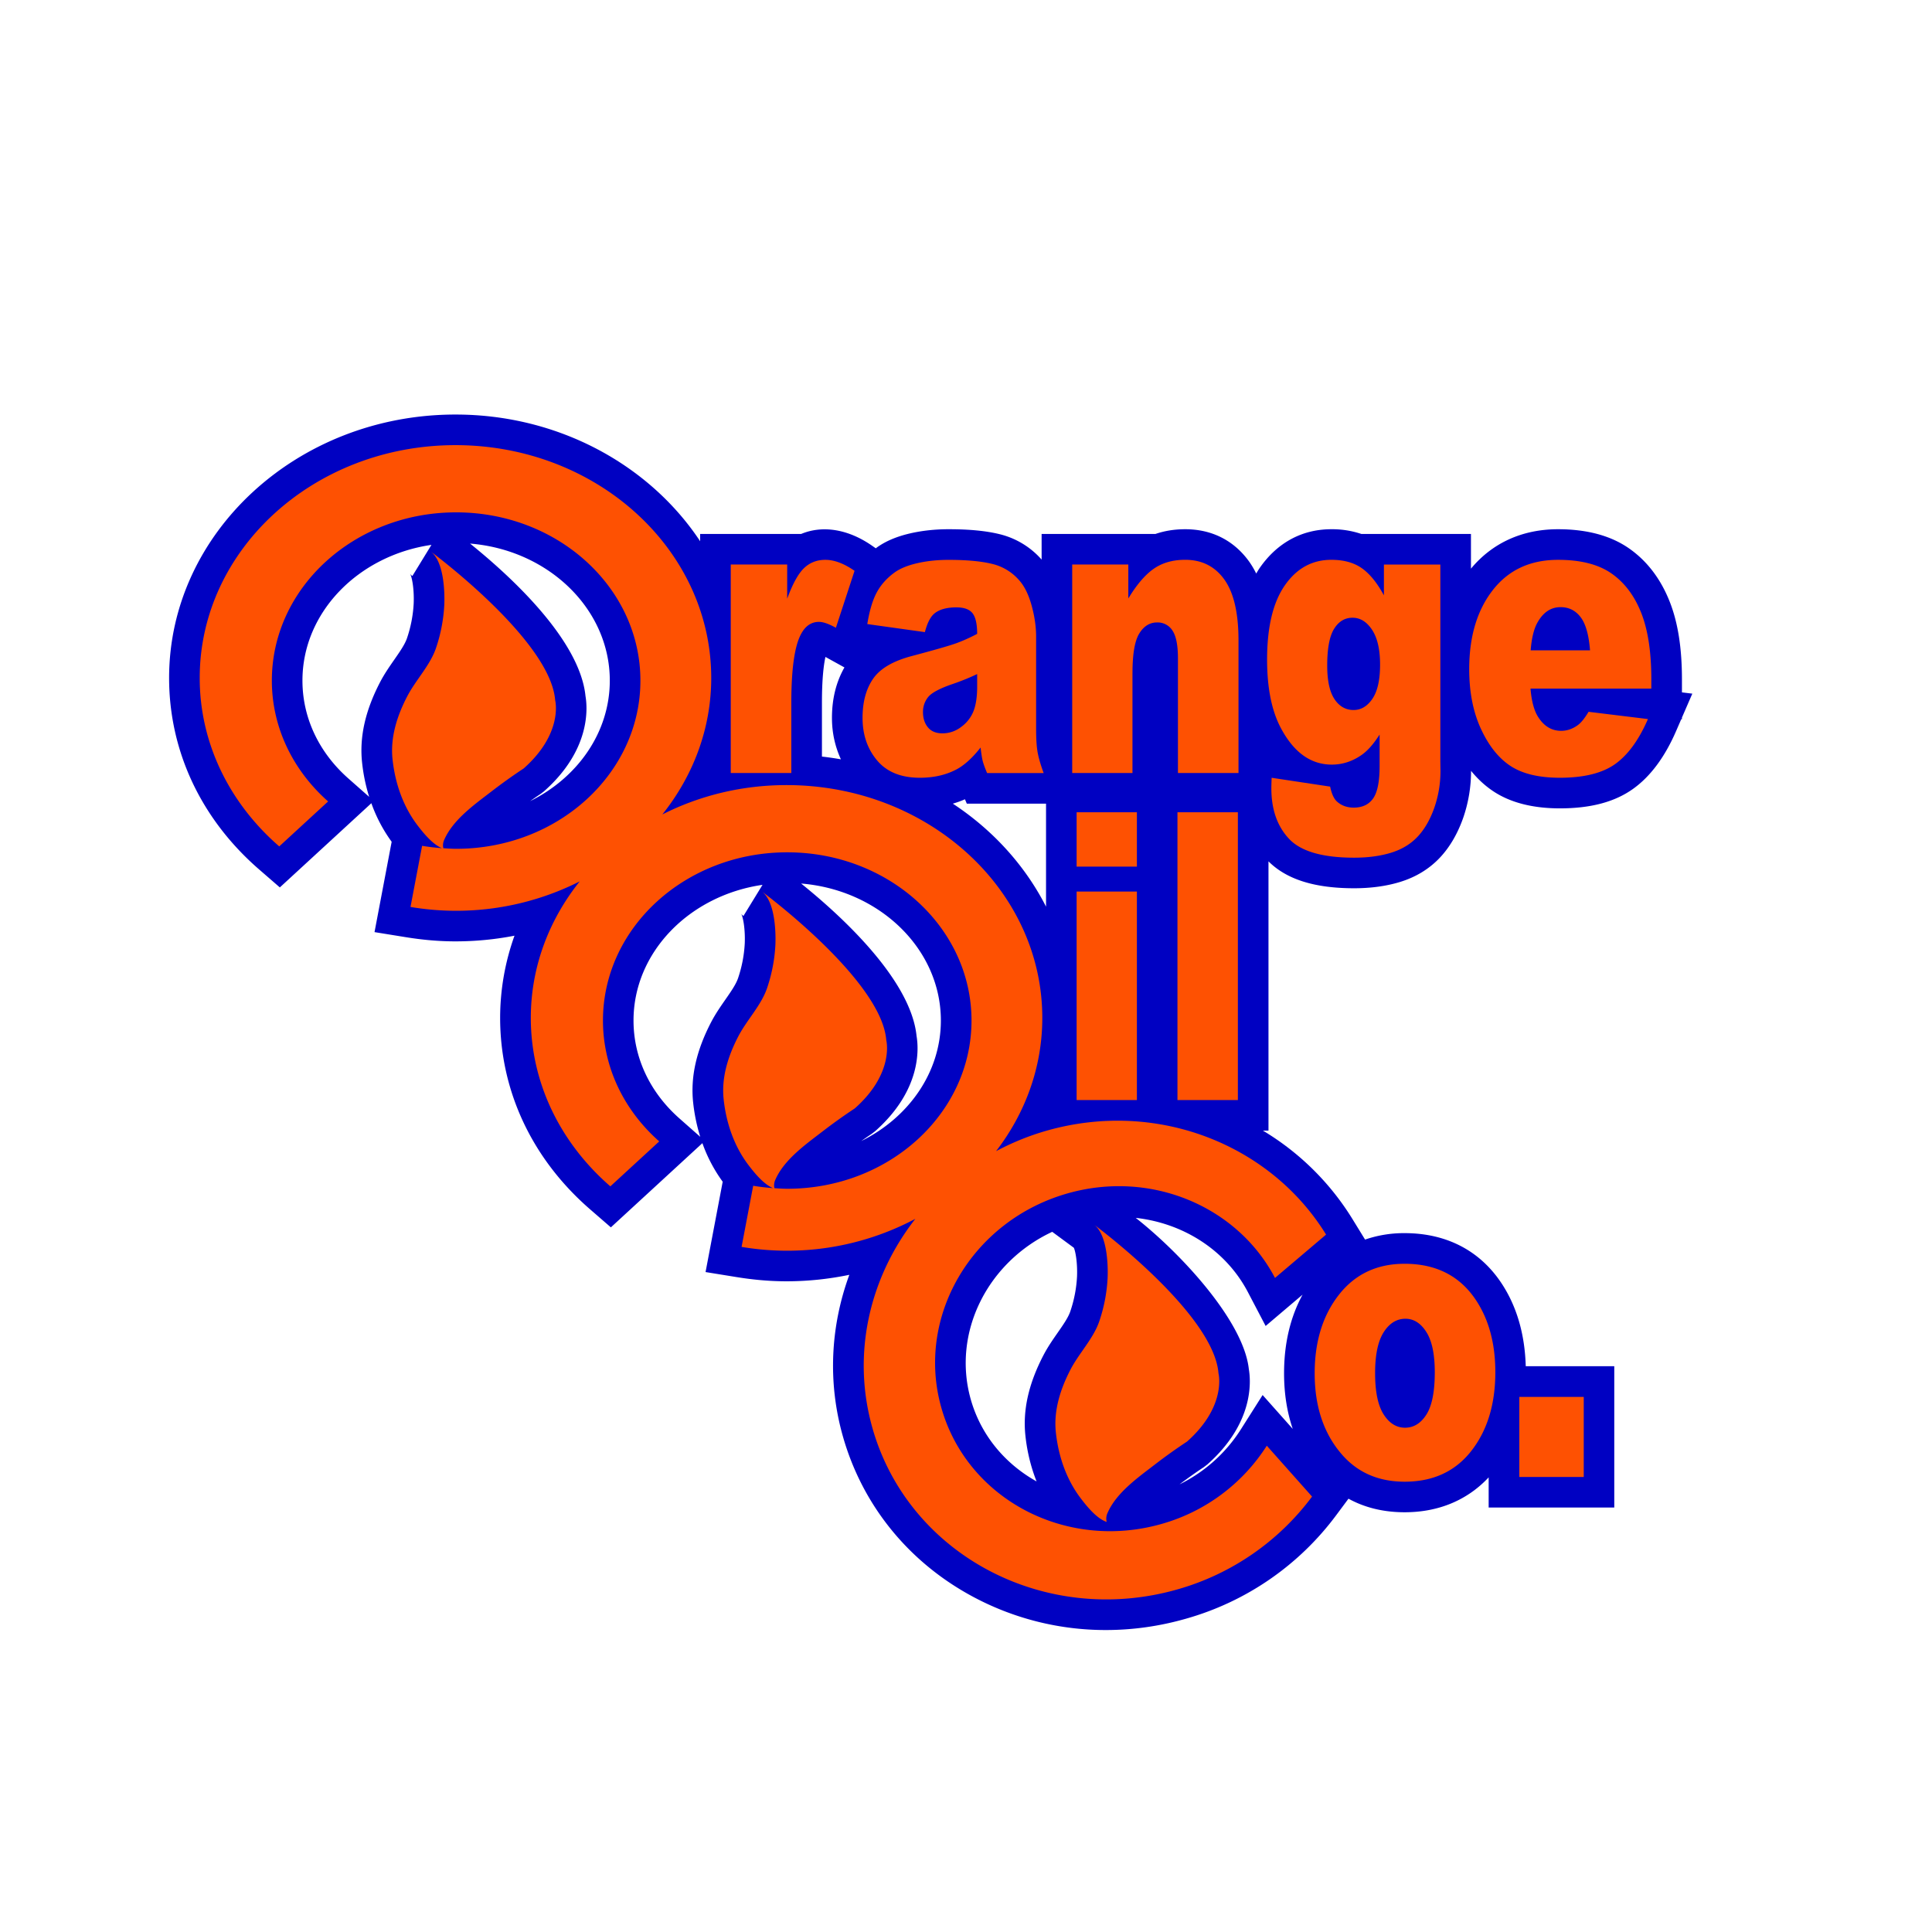 <svg xmlns="http://www.w3.org/2000/svg" xml:space="preserve" id="Layer_1" width="108" height="108" x="0" y="0" style="enable-background:new 0 0 108 108" version="1.1" viewBox="0 0 108 108"><style type="text/css">.st0{fill:#fff}.st1{fill:#0001c2}.st2{fill:#fe5102}</style><path d="M0 0h108v108H0z" class="st0"/><path d="M94.022 38.704v-.715c0-1.772-.226-3.202-.692-4.374-.506-1.273-1.273-2.272-2.279-2.969-1.017-.705-2.347-1.062-3.955-1.062-1.999 0-3.675.766-4.868 2.204l-.001-1.941h-6.131a5.103 5.103 0 0 0-1.672-.263c-1.635 0-3.02.747-4.003 2.16-.071.101-.133.21-.198.317a4.811 4.811 0 0 0-.389-.66c-.852-1.189-2.09-1.817-3.58-1.817-.595 0-1.149.088-1.659.263h-6.368v1.434a4.563 4.563 0 0 0-2.36-1.423c-.752-.184-1.682-.274-2.841-.274-.755 0-1.474.078-2.138.23-.779.179-1.401.446-1.9.812l-.03.025-.213-.148c-1.377-.955-2.803-1.138-3.956-.656h-5.65v.409c-2.812-4.244-7.892-7.083-13.678-7.083-8.827 0-16.008 6.606-16.008 14.725 0 4.089 1.788 7.892 5.036 10.708l1.154 1.001 5.116-4.707a8.456 8.456 0 0 0 1.135 2.156l-.958 5.05 1.735.281c.98.159 1.892.236 2.789.236 1.132 0 2.236-.11 3.301-.317a13.598 13.598 0 0 0-.803 4.595c0 4.089 1.788 7.893 5.036 10.708l1.154 1.001 5.116-4.707a8.425 8.425 0 0 0 1.135 2.156l-.958 5.05 1.735.281c.978.158 1.891.235 2.789.235 1.207 0 2.382-.128 3.513-.362-1.04 2.837-1.232 5.98-.352 9.058 1.108 3.877 3.721 7.069 7.358 8.987a15.68 15.68 0 0 0 7.335 1.812c1.491 0 2.995-.209 4.472-.632a15.814 15.814 0 0 0 8.42-5.809l.67-.901c.915.503 1.965.758 3.14.758 1.896 0 3.505-.676 4.696-1.95v1.687h7.022v-7.9H85.29c-.05-1.791-.503-3.354-1.36-4.646-1.215-1.828-3.087-2.794-5.415-2.794a6.69 6.69 0 0 0-2.207.36l-.723-1.176a14.82 14.82 0 0 0-4.985-4.914h.309V48.15c1.011 1.009 2.576 1.504 4.789 1.504.937 0 1.797-.118 2.556-.349.882-.269 1.63-.722 2.223-1.347.553-.583.993-1.328 1.308-2.215a8.01 8.01 0 0 0 .448-2.652c.382.469.809.859 1.28 1.166.947.617 2.186.931 3.683.931 1.72 0 3.053-.353 4.077-1.078.973-.689 1.786-1.778 2.418-3.234l.291-.671h.04v-.093l.58-1.337-.58-.071zm-7.38 41.093h.179v1.057h-.179v-1.057zM58.82 68.86l1.21.892c.1.234.207.867.176 1.616a7.183 7.183 0 0 1-.373 1.932c-.112.343-.402.759-.709 1.2-.274.394-.558.801-.799 1.266-.828 1.594-1.157 3.062-1.004 4.487.096.904.309 1.764.624 2.559-1.741-.972-3.098-2.556-3.673-4.565-1.071-3.752.934-7.696 4.548-9.387zm7.625 8.306c.012.192-.012 1.025-1.14 2.062-.581.385-1.175.812-1.814 1.303l-.229.175c-.574.438-1.228.936-1.801 1.545-.39-.671-.642-1.476-.737-2.362-.079-.736.13-1.568.638-2.545.14-.27.35-.571.572-.89.414-.595.883-1.268 1.152-2.088.182-.555.319-1.105.411-1.645 1.546 1.53 2.834 3.15 2.912 4.181l-.033.077.069.187zm.847 4.85.196-.15c2.603-2.304 2.444-4.633 2.322-5.337-.294-2.687-3.798-6.464-6.322-8.449 2.645.293 5.033 1.791 6.27 4.15l.992 1.893 2.064-1.751c-.684 1.256-1.034 2.727-1.034 4.397 0 1.131.165 2.167.486 3.108l-1.685-1.894-1.215 1.917a8.52 8.52 0 0 1-3.43 3.077c.472-.353.923-.677 1.356-.961zM43.359 57.829c.414-.595.883-1.269 1.152-2.089.182-.554.319-1.103.41-1.643 1.546 1.531 2.834 3.15 2.913 4.179l-.033.077.069.187c.012.192-.013 1.025-1.14 2.061-.579.384-1.174.811-1.814 1.303l-.229.175c-.574.438-1.228.936-1.801 1.544-.39-.67-.642-1.475-.737-2.36-.079-.736.13-1.569.638-2.546.141-.267.35-.569.572-.888zm7.877.081c-.324-3.177-4.266-6.762-6.453-8.52 4.373.354 7.812 3.651 7.812 7.658 0 2.9-1.802 5.428-4.454 6.739.194-.135.389-.273.577-.396l.196-.15c2.597-2.298 2.445-4.622 2.322-5.331zm2.562 5.551c1.392-1.814 2.219-4.024 2.219-6.414 0-6.129-5.389-11.115-12.012-11.115-2.531 0-4.878.732-6.817 1.974.324-.321.632-.656.924-1.003a13.642 13.642 0 0 1 5.856-1.306c6.94 0 12.586 5.07 12.586 11.303 0 2.257-.748 4.356-2.022 6.123-.249.141-.495.286-.734.438zM24.852 38.826c.414-.595.883-1.269 1.152-2.089.182-.555.319-1.104.41-1.642 1.546 1.53 2.834 3.15 2.913 4.179l-.032.077.069.187c.012.192-.012 1.025-1.139 2.061-.579.384-1.174.811-1.815 1.303l-.228.174c-.575.438-1.229.937-1.802 1.545-.39-.67-.642-1.475-.737-2.36-.079-.737.13-1.569.638-2.546.14-.269.349-.57.571-.889zm7.877.08c-.324-3.177-4.266-6.762-6.453-8.52 4.373.354 7.812 3.651 7.812 7.658 0 2.9-1.802 5.429-4.455 6.74.194-.135.389-.273.578-.396l.196-.15c2.597-2.299 2.445-4.623 2.322-5.332zm33.525-5.9c.435 0 .622.142.799.389.175.245.47.884.47 2.411v.226c-.073-.718-.256-1.28-.562-1.735a2.666 2.666 0 0 0-1.481-1.1c.188-.129.441-.191.774-.191zM54.045 44.924h4.429v5.759c-1.174-2.307-2.979-4.289-5.21-5.758.232-.069.459-.148.677-.245l.104.244zm-3.826-3.678a1.784 1.784 0 0 1-.274-.797c.055.283.147.55.274.797zm-4.076-4.523 1.062.587c-.455.796-.698 1.736-.698 2.819 0 .85.18 1.618.5 2.317a17.44 17.44 0 0 0-1.06-.153v-2.987c-.001-1.361.099-2.143.196-2.583zm-30.498 8.233c-1.796-2-2.77-4.459-2.77-7.058 0-6.233 5.646-11.303 12.587-11.303 6.94 0 12.586 5.071 12.586 11.303 0 2.325-.787 4.487-2.132 6.286a16.53 16.53 0 0 0-.746.426c1.465-1.842 2.341-4.108 2.341-6.565 0-6.129-5.389-11.115-12.012-11.115s-12.012 4.986-12.012 11.115c0 2.45.845 4.766 2.412 6.68l-.254.231zm4.595-2.331c.071.667.206 1.31.397 1.92l-1.164-1.028c-1.655-1.462-2.566-3.405-2.566-5.473 0-3.821 3.129-6.991 7.211-7.585l-1.066 1.74a.485.485 0 0 1-.129-.128c.106.175.236.852.202 1.668a7.173 7.173 0 0 1-.372 1.931c-.113.343-.402.759-.709 1.201-.274.394-.557.801-.799 1.265-.828 1.594-1.157 3.062-1.005 4.489zm6.751 6.484-.011-.043a12.563 12.563 0 0 0 4.558-1.43c-.075.085-.148.172-.221.258a13.485 13.485 0 0 1-4.326 1.215zm7.161 14.85c-1.796-1.999-2.77-4.459-2.77-7.058 0-2.325.787-4.487 2.132-6.285a16.437 16.437 0 0 0 1.49-.903c-1.868 1.96-3.011 4.523-3.011 7.335 0 2.449.846 4.766 2.412 6.68l-.253.231zm4.595-2.331c.071.667.206 1.31.397 1.921l-1.164-1.028c-1.655-1.462-2.566-3.405-2.566-5.473 0-3.821 3.129-6.991 7.211-7.585l-1.066 1.74a.485.485 0 0 1-.129-.128c.106.175.236.852.202 1.667a7.211 7.211 0 0 1-.372 1.932c-.113.343-.402.76-.709 1.201-.274.394-.557.801-.799 1.265-.828 1.593-1.157 3.061-1.005 4.488zm6.756 6.483-.011-.043a12.55 12.55 0 0 0 4.784-1.559c-.081.094-.159.191-.238.287a13.464 13.464 0 0 1-4.535 1.315zm10.58 18.172c-2.804-1.479-4.815-3.929-5.664-6.9-.998-3.492-.195-7.097 1.864-9.904.356-.2.7-.414 1.036-.638-2.391 2.809-3.395 6.639-2.336 10.345 1.498 5.239 6.623 8.518 12.053 8.076l.801.263c-2.672.43-5.376.012-7.754-1.242zm9.271.917c-.36.103-.722.185-1.084.256l-.091-.342a12.019 12.019 0 0 0 6.719-3.628l.189.213a12.437 12.437 0 0 1-5.733 3.501zm6.475-18.478-.191.162c-2.853-3.559-7.776-5.148-12.445-3.813-1.085.31-2.086.765-3.001 1.324.209-.227.412-.458.606-.696a12.84 12.84 0 0 1 2.17-.845 12.733 12.733 0 0 1 3.495-.491c3.645-.001 7.116 1.581 9.366 4.359zm1.418-28.587c.261.364.575.654.93.865-.237-.064-.563-.26-.93-.865zm-.124-5.885c-.24.387-.41.843-.514 1.393.1-.837.309-1.499.619-1.944.424-.609.825-.693 1.195-.693.046 0 .097.001.148.004-.582.224-1.079.646-1.448 1.24z" class="st1"/><g><path d="M64.533 81.888a29.947 29.947 0 0 1 1.821-1.302c2.236-1.98 1.76-3.813 1.76-3.813-.257-3.373-6.965-8.321-6.965-8.322.73.538.8 2.188.767 2.987a8.896 8.896 0 0 1-.456 2.395c-.319.971-1.141 1.808-1.616 2.722-.563 1.082-.953 2.285-.821 3.517.142 1.325.583 2.628 1.397 3.694.344.45.892 1.129 1.445 1.311a.746.746 0 0 1 .046-.498c.488-1.125 1.677-1.965 2.622-2.691zM44.235 39.306c0-1.866.174-3.139.522-3.819.243-.483.585-.724 1.026-.724.232 0 .546.11.944.329l1.043-3.183c-.59-.41-1.134-.614-1.631-.614-.475 0-.873.155-1.196.466-.323.311-.636.88-.939 1.706v-1.91H40.85v11.655h3.385v-3.906zM50.974 36.672c-1.054.278-1.777.702-2.169 1.273-.392.571-.588 1.299-.588 2.184 0 .944.272 1.738.816 2.382.543.644 1.34.966 2.388.966.789 0 1.482-.161 2.078-.483.436-.242.874-.644 1.316-1.207.039.336.078.584.116.741.039.157.121.386.248.686h3.162c-.177-.483-.291-.88-.343-1.191-.053-.311-.079-.741-.079-1.289v-5.147c0-.549-.083-1.125-.248-1.728-.165-.603-.392-1.07-.679-1.399a2.876 2.876 0 0 0-1.531-.938c-.612-.15-1.424-.225-2.434-.225-.629 0-1.214.062-1.755.186-.541.125-.966.3-1.275.527-.431.314-.76.686-.989 1.114-.229.428-.404 1.015-.526 1.762l3.22.45c.132-.505.306-.849.522-1.032.276-.234.69-.351 1.241-.351.431 0 .731.11.902.329.171.22.257.603.257 1.152-.42.22-.817.397-1.192.532-.375.134-1.195.37-2.458.706zm3.65 1.723c0 .556-.068 1.008-.203 1.355a1.994 1.994 0 0 1-.687.883 1.71 1.71 0 0 1-1.047.362c-.359 0-.631-.111-.815-.335-.185-.223-.277-.51-.277-.861 0-.307.094-.582.281-.823.182-.234.615-.472 1.299-.713.502-.168.985-.362 1.449-.582v.714zM63.307 37.616c0-1.061.127-1.796.381-2.206.254-.41.585-.615.993-.615a.98.98 0 0 1 .861.455c.204.304.306.822.306 1.553v6.409h3.385v-7.408c0-1.536-.264-2.672-.791-3.408-.527-.735-1.257-1.103-2.189-1.103-.69 0-1.275.166-1.755.499-.48.333-.955.887-1.424 1.663v-1.899h-3.137v11.655h3.369v-5.595zM74.448 42.742c.601 0 1.162-.183 1.68-.549.331-.234.662-.611.993-1.13v1.767c0 .856-.12 1.456-.36 1.8-.24.344-.603.516-1.088.516-.376 0-.687-.114-.936-.34-.171-.154-.298-.432-.381-.834l-3.27-.494c-.011.249-.016.446-.016.593 0 1.178.329 2.118.989 2.82s1.872 1.054 3.638 1.054c.773 0 1.458-.092 2.057-.275s1.093-.479 1.482-.889c.389-.41.701-.946.936-1.608a6.228 6.228 0 0 0 .352-2.091l-.008-.516V31.558h-3.154v1.723c-.386-.71-.802-1.218-1.246-1.526-.444-.307-1.008-.461-1.693-.461-1.071 0-1.937.475-2.599 1.427-.662.951-.993 2.334-.993 4.148 0 1.588.257 2.865.77 3.83.723 1.362 1.672 2.043 2.847 2.043zm.129-7.59c.257-.413.6-.62 1.03-.62.431 0 .795.225 1.093.675.298.45.447 1.099.447 1.948s-.142 1.484-.426 1.904c-.284.421-.636.631-1.055.631-.442 0-.798-.203-1.068-.609-.27-.406-.406-1.03-.406-1.871 0-.958.128-1.644.385-2.058zM92.311 37.989c0-1.536-.19-2.784-.571-3.742-.381-.958-.935-1.69-1.664-2.195-.728-.505-1.722-.757-2.98-.757-1.551 0-2.766.563-3.646 1.69-.88 1.127-1.32 2.601-1.32 4.423 0 1.28.219 2.394.658 3.342.439.948.992 1.639 1.66 2.074.668.435 1.584.653 2.748.653 1.341 0 2.37-.254 3.087-.762.717-.509 1.33-1.348 1.838-2.519l-3.319-.406c-.21.351-.406.596-.588.735-.298.22-.612.329-.944.329-.525 0-.949-.252-1.275-.757-.232-.351-.378-.885-.439-1.603h6.754v-.505zm-6.746-1.635c.055-.695.185-1.218.389-1.569.32-.563.747-.845 1.283-.845.463 0 .837.187 1.121.56.284.373.459.991.526 1.854h-3.319zM60.184 45.405h3.369v3.04h-3.369zM60.184 49.839h3.369v11.656h-3.369zM65.821 45.405h3.377v16.09h-3.377zM78.516 70.646c-1.54 0-2.762.576-3.667 1.728-.905 1.153-1.358 2.618-1.358 4.395 0 1.91.535 3.454 1.606 4.632.872.951 2.014 1.427 3.427 1.427 1.584 0 2.824-.573 3.721-1.717.896-1.145 1.345-2.614 1.345-4.407 0-1.595-.361-2.938-1.084-4.028-.9-1.354-2.23-2.03-3.99-2.03zm1.221 8.428c-.312.491-.711.736-1.196.736-.48 0-.879-.249-1.196-.746-.317-.498-.476-1.266-.476-2.305 0-1.024.16-1.787.48-2.288.32-.501.725-.752 1.217-.752.464 0 .853.247 1.167.74.315.495.472 1.246.472 2.255-.001 1.084-.157 1.87-.468 2.36zM84.931 78.087h3.601v4.478h-3.601z" class="st2"/><path d="M64.941 85.187c-5.343 1.527-10.855-1.37-12.313-6.471-1.458-5.101 1.692-10.473 7.034-12 4.696-1.342 9.521.735 11.611 4.721l2.855-2.422c-3.092-5.029-9.439-7.575-15.631-5.806-.999.285-1.936.675-2.816 1.142 1.624-2.111 2.584-4.677 2.584-7.45 0-7.187-6.401-13.014-14.297-13.014-2.521 0-4.886.599-6.943 1.642 1.712-2.145 2.733-4.777 2.733-7.631 0-7.187-6.401-13.014-14.297-13.014S11.164 30.71 11.164 37.898c0 3.708 1.712 7.045 4.446 9.416l2.732-2.513c-1.936-1.71-3.145-4.102-3.145-6.756 0-5.194 4.612-9.404 10.301-9.404s10.301 4.21 10.301 9.404-4.612 9.404-10.301 9.404c-.242 0-.479-.017-.717-.033a.746.746 0 0 1 .049-.465c.489-1.125 1.678-1.966 2.623-2.692a29.947 29.947 0 0 1 1.821-1.302c2.236-1.98 1.76-3.813 1.76-3.813-.257-3.373-6.965-8.321-6.965-8.322.73.538.8 2.188.767 2.987a8.888 8.888 0 0 1-.456 2.395c-.319.971-1.141 1.808-1.616 2.722-.563 1.082-.953 2.285-.821 3.518.142 1.325.583 2.628 1.397 3.694.327.428.837 1.056 1.362 1.275a11.76 11.76 0 0 1-1.106-.131l-.649 3.417a15.328 15.328 0 0 0 9.459-1.428c-1.712 2.145-2.733 4.777-2.733 7.631 0 3.708 1.712 7.045 4.446 9.416l2.732-2.513c-1.936-1.71-3.145-4.102-3.145-6.756 0-5.194 4.612-9.404 10.301-9.404s10.301 4.21 10.301 9.404-4.612 9.404-10.301 9.404c-.242 0-.479-.017-.717-.033a.746.746 0 0 1 .049-.465c.489-1.125 1.678-1.966 2.623-2.692a29.947 29.947 0 0 1 1.821-1.302c2.236-1.98 1.76-3.813 1.76-3.813-.257-3.373-6.965-8.321-6.965-8.322.73.538.8 2.188.767 2.987a8.896 8.896 0 0 1-.456 2.395c-.319.971-1.141 1.808-1.616 2.722-.563 1.082-.953 2.285-.821 3.517.142 1.325.583 2.628 1.397 3.694.327.428.837 1.056 1.361 1.275a11.76 11.76 0 0 1-1.106-.131l-.649 3.417a15.289 15.289 0 0 0 9.713-1.568c-2.55 3.261-3.583 7.551-2.391 11.72 2.023 7.079 9.657 11.105 17.05 8.992a14.201 14.201 0 0 0 7.518-5.186l-2.53-2.844a10.286 10.286 0 0 1-5.874 4.371z" class="st2"/></g></svg>